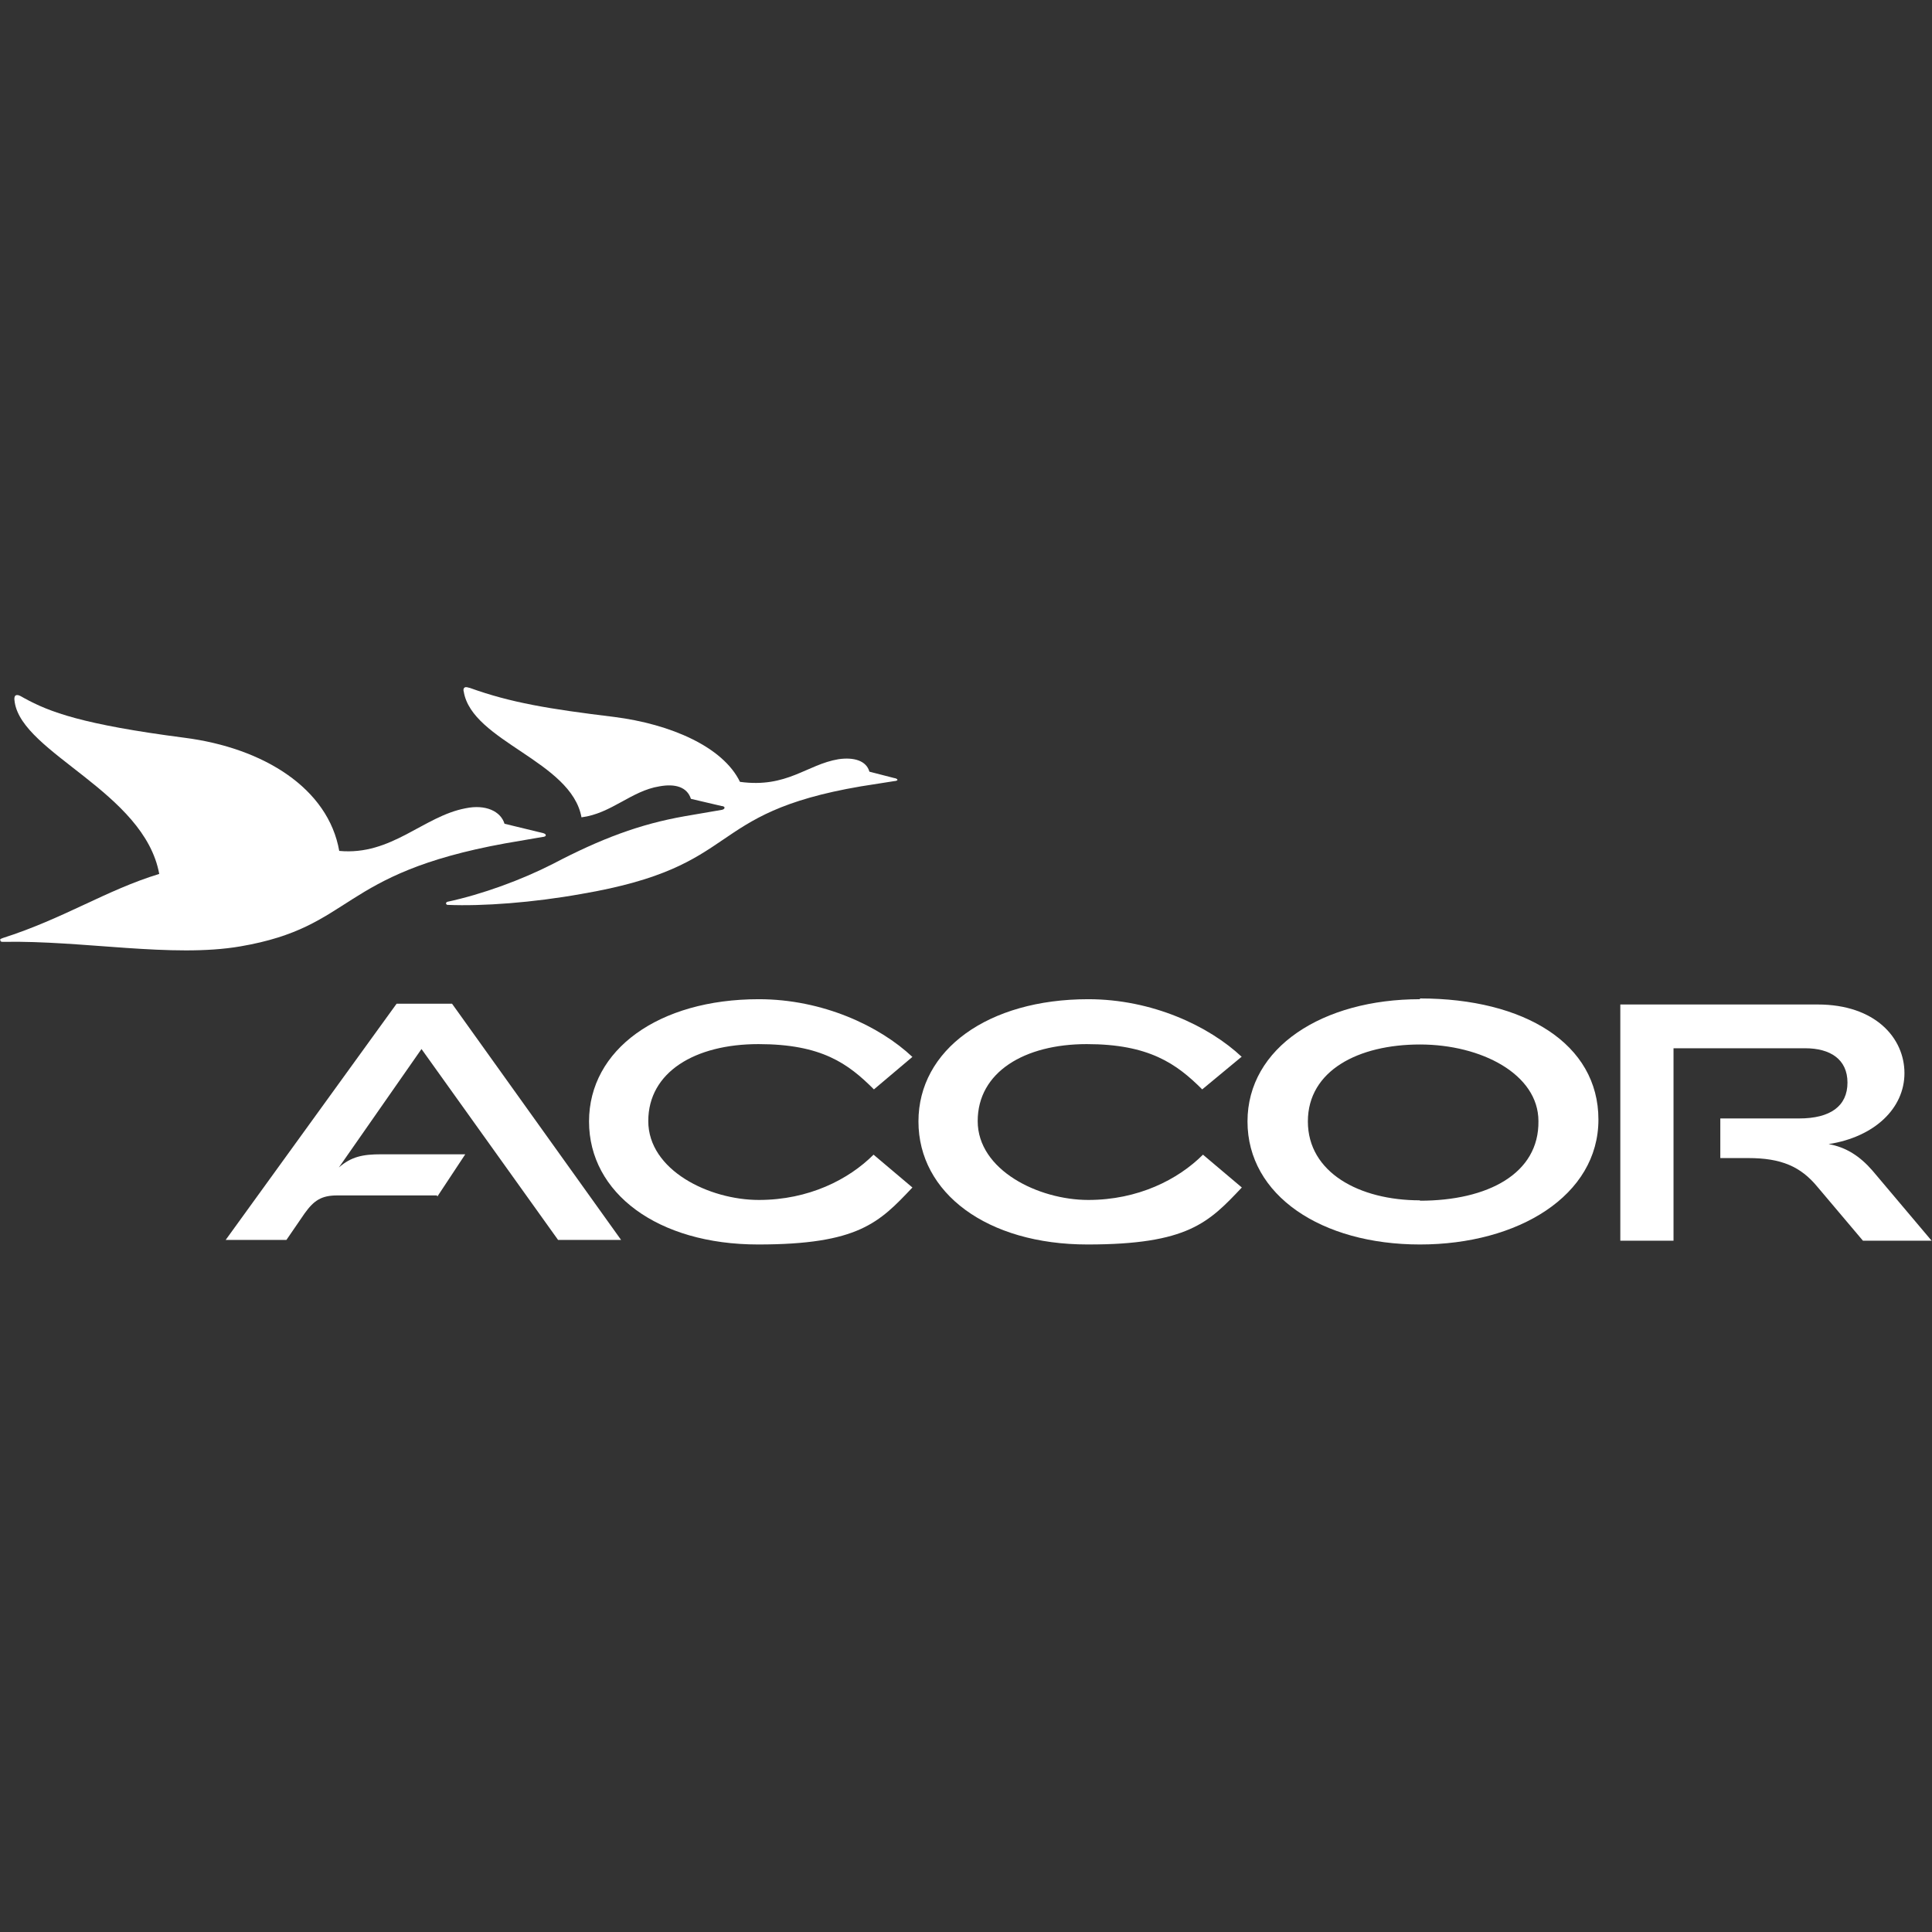 <?xml version="1.0" encoding="UTF-8"?>
<svg xmlns="http://www.w3.org/2000/svg" xmlns:svg="http://www.w3.org/2000/svg" id="svg2" version="1.1" viewBox="0 0 512 512">
  <rect x="0" y="0" width="512" height="512" fill="#333333" stroke="none"/>
  <!-- Generator: Adobe Illustrator 29.8.2, SVG Export Plug-In . SVG Version: 2.1.1 Build 3)  -->
  <defs>
    <style>
      .st0 {
        fill: #fff;
      }
    </style>
  </defs>
  <g id="layer1">
    <g id="g2349">
      <path id="path21" class="st0" d="M484.6,303.2c12.2-1.9,20.1-9.5,20.1-18.8s-7.7-18.2-23-18.2h-52.3v62.6h14.1v-51h34.9c6.6,0,11.2,2.9,11.2,9.1s-4.5,9.5-12.8,9.5h-20.9v10.5h7.4c8.7,0,13.9,2.2,18.4,7.7l12,14.2h18.2l-15.7-18.6c-3.3-3.8-7-6.2-11.6-7"/>
      <path id="path25" class="st0" d="M241.8,280.1c-8.7-8.2-23.8-15.3-40.7-15.3-26.6,0-45,13.4-45,32.4s18.2,32.6,44.8,32.6,32.1-5.8,40.9-15.1l-10.3-8.7c-6.6,6.6-17.2,12-30.4,12s-29.3-7.9-29.3-20.9,12.4-20.4,29.2-20.4,23.8,5.2,30.6,12l10.3-8.7"/>
      <path id="path29" class="st0" d="M329.1,280.1c-8.7-8.2-23.8-15.3-40.7-15.3-26.6,0-45,13.4-45,32.4s18.2,32.6,44.8,32.6,32.1-5.8,40.9-15.1l-10.3-8.7c-6.6,6.6-17.2,12-30.4,12s-29.3-7.9-29.3-20.9,12.4-20.4,28.9-20.4,23.8,5.2,30.6,12l10.5-8.7"/>
      <path id="path33" class="st0" d="M115.9,317.1l7.4-11.2h-22.3c-4.8,0-7.9.6-11.2,3.5l21.9-31.4,36.2,50.6h16.7l-44.8-62.6h-14.7l-45.3,62.6h16.1l4.8-7c2.5-3.5,4.5-4.8,8.7-4.8h26.4"/>
      <path id="path37" class="st0" d="M376.3,318.1c-16.1,0-29.7-7.4-29.7-20.9s13.4-20.4,29.7-20.4,31.4,7.9,31.4,20.3c.2,13.9-13.4,21.1-31.4,21.1h0ZM376.3,264.8c-25.8,0-45.7,12.8-45.7,32.4s19.6,32.6,45.7,32.6,47.3-13,47.3-33.1-19.6-32.1-47.3-32.1"/>
      <path id="path41" class="st0" d="M42.2,231.6c-14.1,4.3-25.2,11.8-41.5,17-.4.2-.8.2-.6.6,0,.4.4.4.8.4,21.1-.4,44.8,4.3,62.8,1.2,30.4-5.2,25.6-19.2,70.2-27.3l9.9-1.7c.4,0,1-.2.8-.6,0,0,0-.2-.6-.4l-10.3-2.5c-1-3.3-5-5.2-10.3-4.1-11.2,2.1-19.6,12.6-33.5,11.3-2.9-16.5-19.9-27.3-41.1-30-26.9-3.5-35.7-6.8-42.4-10.5-.8-.4-1.2-.8-1.9-.8s-.8.8-.6,1.9c2.1,13.6,34.3,23.8,38.3,45.5"/>
      <path id="path45" class="st0" d="M118.6,239c-.2,0-.4.2-.4.4s.2.4.4.4c9.3.4,22.7-.6,35.5-2.9,43.4-7.4,31.8-21.3,74-28.5l8.9-1.4c.4,0,1-.2.8-.4,0-.2-.6-.4-.8-.4l-6.6-1.7c-.8-2.9-4.1-3.9-8.2-3.3-8.4,1.4-13.6,7.7-26.1,6-4.5-9.3-18.4-15.3-33.3-17.2-17.3-2.1-27.5-3.8-38.3-7.7-.2,0-.6-.2-1-.2-.6,0-.8.6-.6,1.2,2.2,13.2,28.5,18.4,31.2,33.3,7.9-1,13.2-7,20.6-8.2,4.3-.8,7.4.2,8.4,3.3l8.1,1.9c.4,0,.8.2.8.4s0,.4-.6.6l-9.9,1.7c-12,2.1-22.3,6-34.9,12.6-8.4,4.3-18.8,8.1-28.1,10.1"/>
    </g>
  </g>
</svg>
